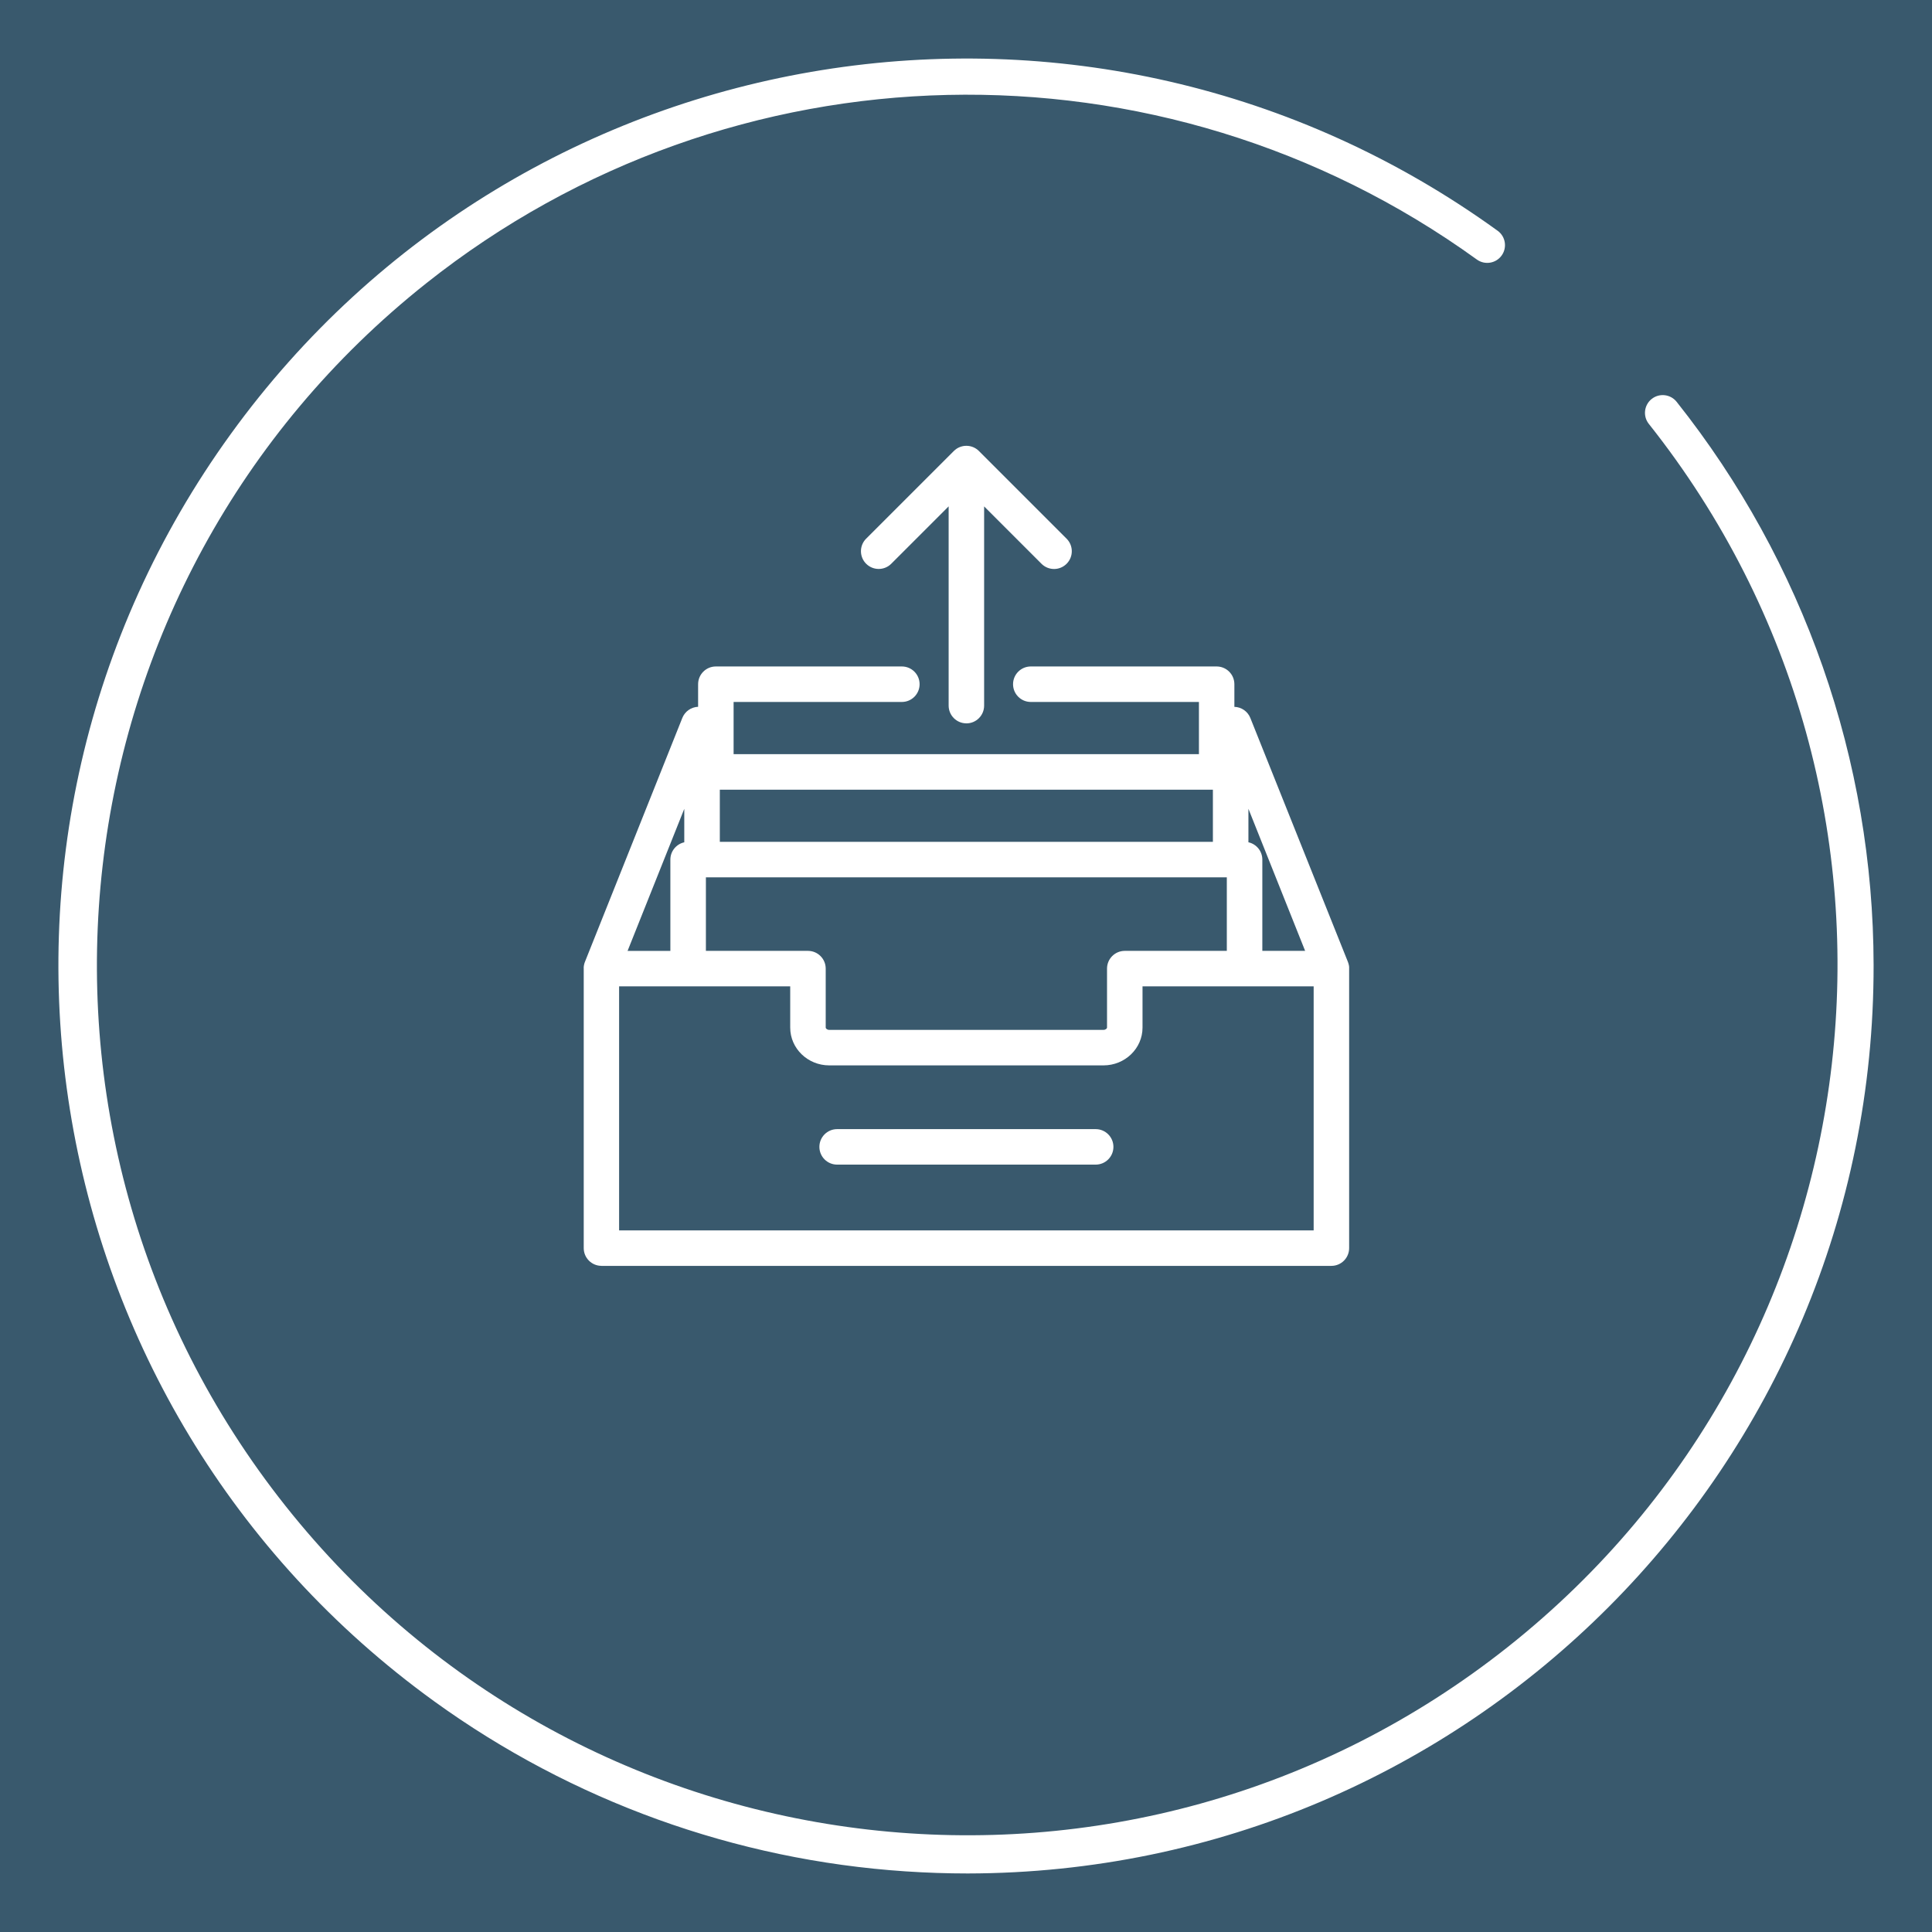 <svg xmlns="http://www.w3.org/2000/svg" width="150" height="150" viewBox="0 0 150 150"><g id="a" data-name="Sok"><rect x="-9.855" y="-3.052" width="164.683" height="156.962" fill="#39596d"></rect></g><g id="d" data-name="Aktivera"><g id="e" data-name="Layer 2"><g id="f" data-name="Done artboard Svart"><path d="m46.689,98.282h56.68c.761,0,1.378-.617,1.378-1.378v-21.673h0v-.152c0-.032,0-.037-.007-.056s0-.051-.011-.076-.011-.05-.018-.076-.008-.036-.014-.055-.019-.061-.03-.09,0-.021-.011-.032l-.008-.022h0l-7.571-18.928c-.204-.51-.691-.85-1.24-.865v-1.757c0-.761-.617-1.378-1.378-1.378h-14.428c-.761,0-1.378.617-1.378,1.378s.617,1.378,1.378,1.378h13.054v4.054h-36.128v-4.054h13.063c.761,0,1.378-.617,1.378-1.378s-.617-1.378-1.378-1.378h-14.441c-.761,0-1.378.617-1.378,1.378v1.753c-.543.022-1.023.36-1.225.865l-7.556,18.925h0l-.008.022c0,.01,0,.021-.011.03s-.022.059-.03.091-.01.036-.014.055-.012.05-.018.076-.008.051-.011.076,0,.037-.007.056,0,.063,0,.095v.056h0v21.68c0,.757.611,1.373,1.368,1.378Zm55.302-2.756h-53.924v-18.945h13.285v3.204c0,1.616,1.36,2.931,3.032,2.931h21.289c1.672,0,3.032-1.315,3.032-2.931v-3.204h13.287v18.945Zm-7.822-34.216v4.051h-38.282v-4.051h38.282Zm-39.361,6.807h40.442v5.708h-7.923c-.761,0-1.378.617-1.378,1.378v4.582c0,.062-.105.175-.276.175h-21.289c-.171,0-.276-.113-.276-.175v-4.582c0-.761-.617-1.378-1.378-1.378h-7.924v-5.708Zm46.521,5.708h-3.322v-7.086c0-.646-.449-1.205-1.08-1.345v-2.6l4.403,11.031Zm-48.202-11.031v2.602c-.631.14-1.08.699-1.08,1.345v7.086h-3.322l4.403-11.032Z" fill="#fff"></path><path d="m85.068,87.665h-20.073c-.761,0-1.378.617-1.378,1.378s.617,1.378,1.378,1.378h20.073c.761,0,1.378-.617,1.378-1.378s-.617-1.378-1.378-1.378Z" fill="#fff"></path><path d="m75.029,56.163c.761,0,1.378-.617,1.378-1.378h0v-15.468l4.472,4.472c.547.529,1.42.514,1.948-.034.516-.534.516-1.381,0-1.915l-6.824-6.824c-.538-.538-1.41-.538-1.948,0l-6.824,6.822c-.529.547-.514,1.42.034,1.948.534.516,1.381.516,1.915,0l4.472-4.472v15.469c0,.761.617,1.378,1.378,1.378Z" fill="#fff"></path><path d="m128.235,30.975c-.595.474-.694,1.341-.22,1.936,23.201,29.227,18.316,71.729-10.911,94.93-29.227,23.201-71.729,18.316-94.93-10.911C-1.027,87.703,3.858,45.202,33.085,22c23.708-18.82,57.039-19.576,81.576-1.851.616.446,1.478.308,1.924-.308.446-.616.308-1.478-.308-1.924h0C84.751-4.886,40.71,2.185,17.907,33.711c-22.803,31.525-15.732,75.567,15.794,98.37,10.716,7.751,23.397,12.329,36.592,13.21,1.619.109,3.232.164,4.84.164,38.9-.056,70.389-31.637,70.333-70.537-.023-15.882-5.413-31.289-15.294-43.723-.474-.595-1.341-.694-1.936-.22Z" fill="#fff"></path></g></g></g></svg>